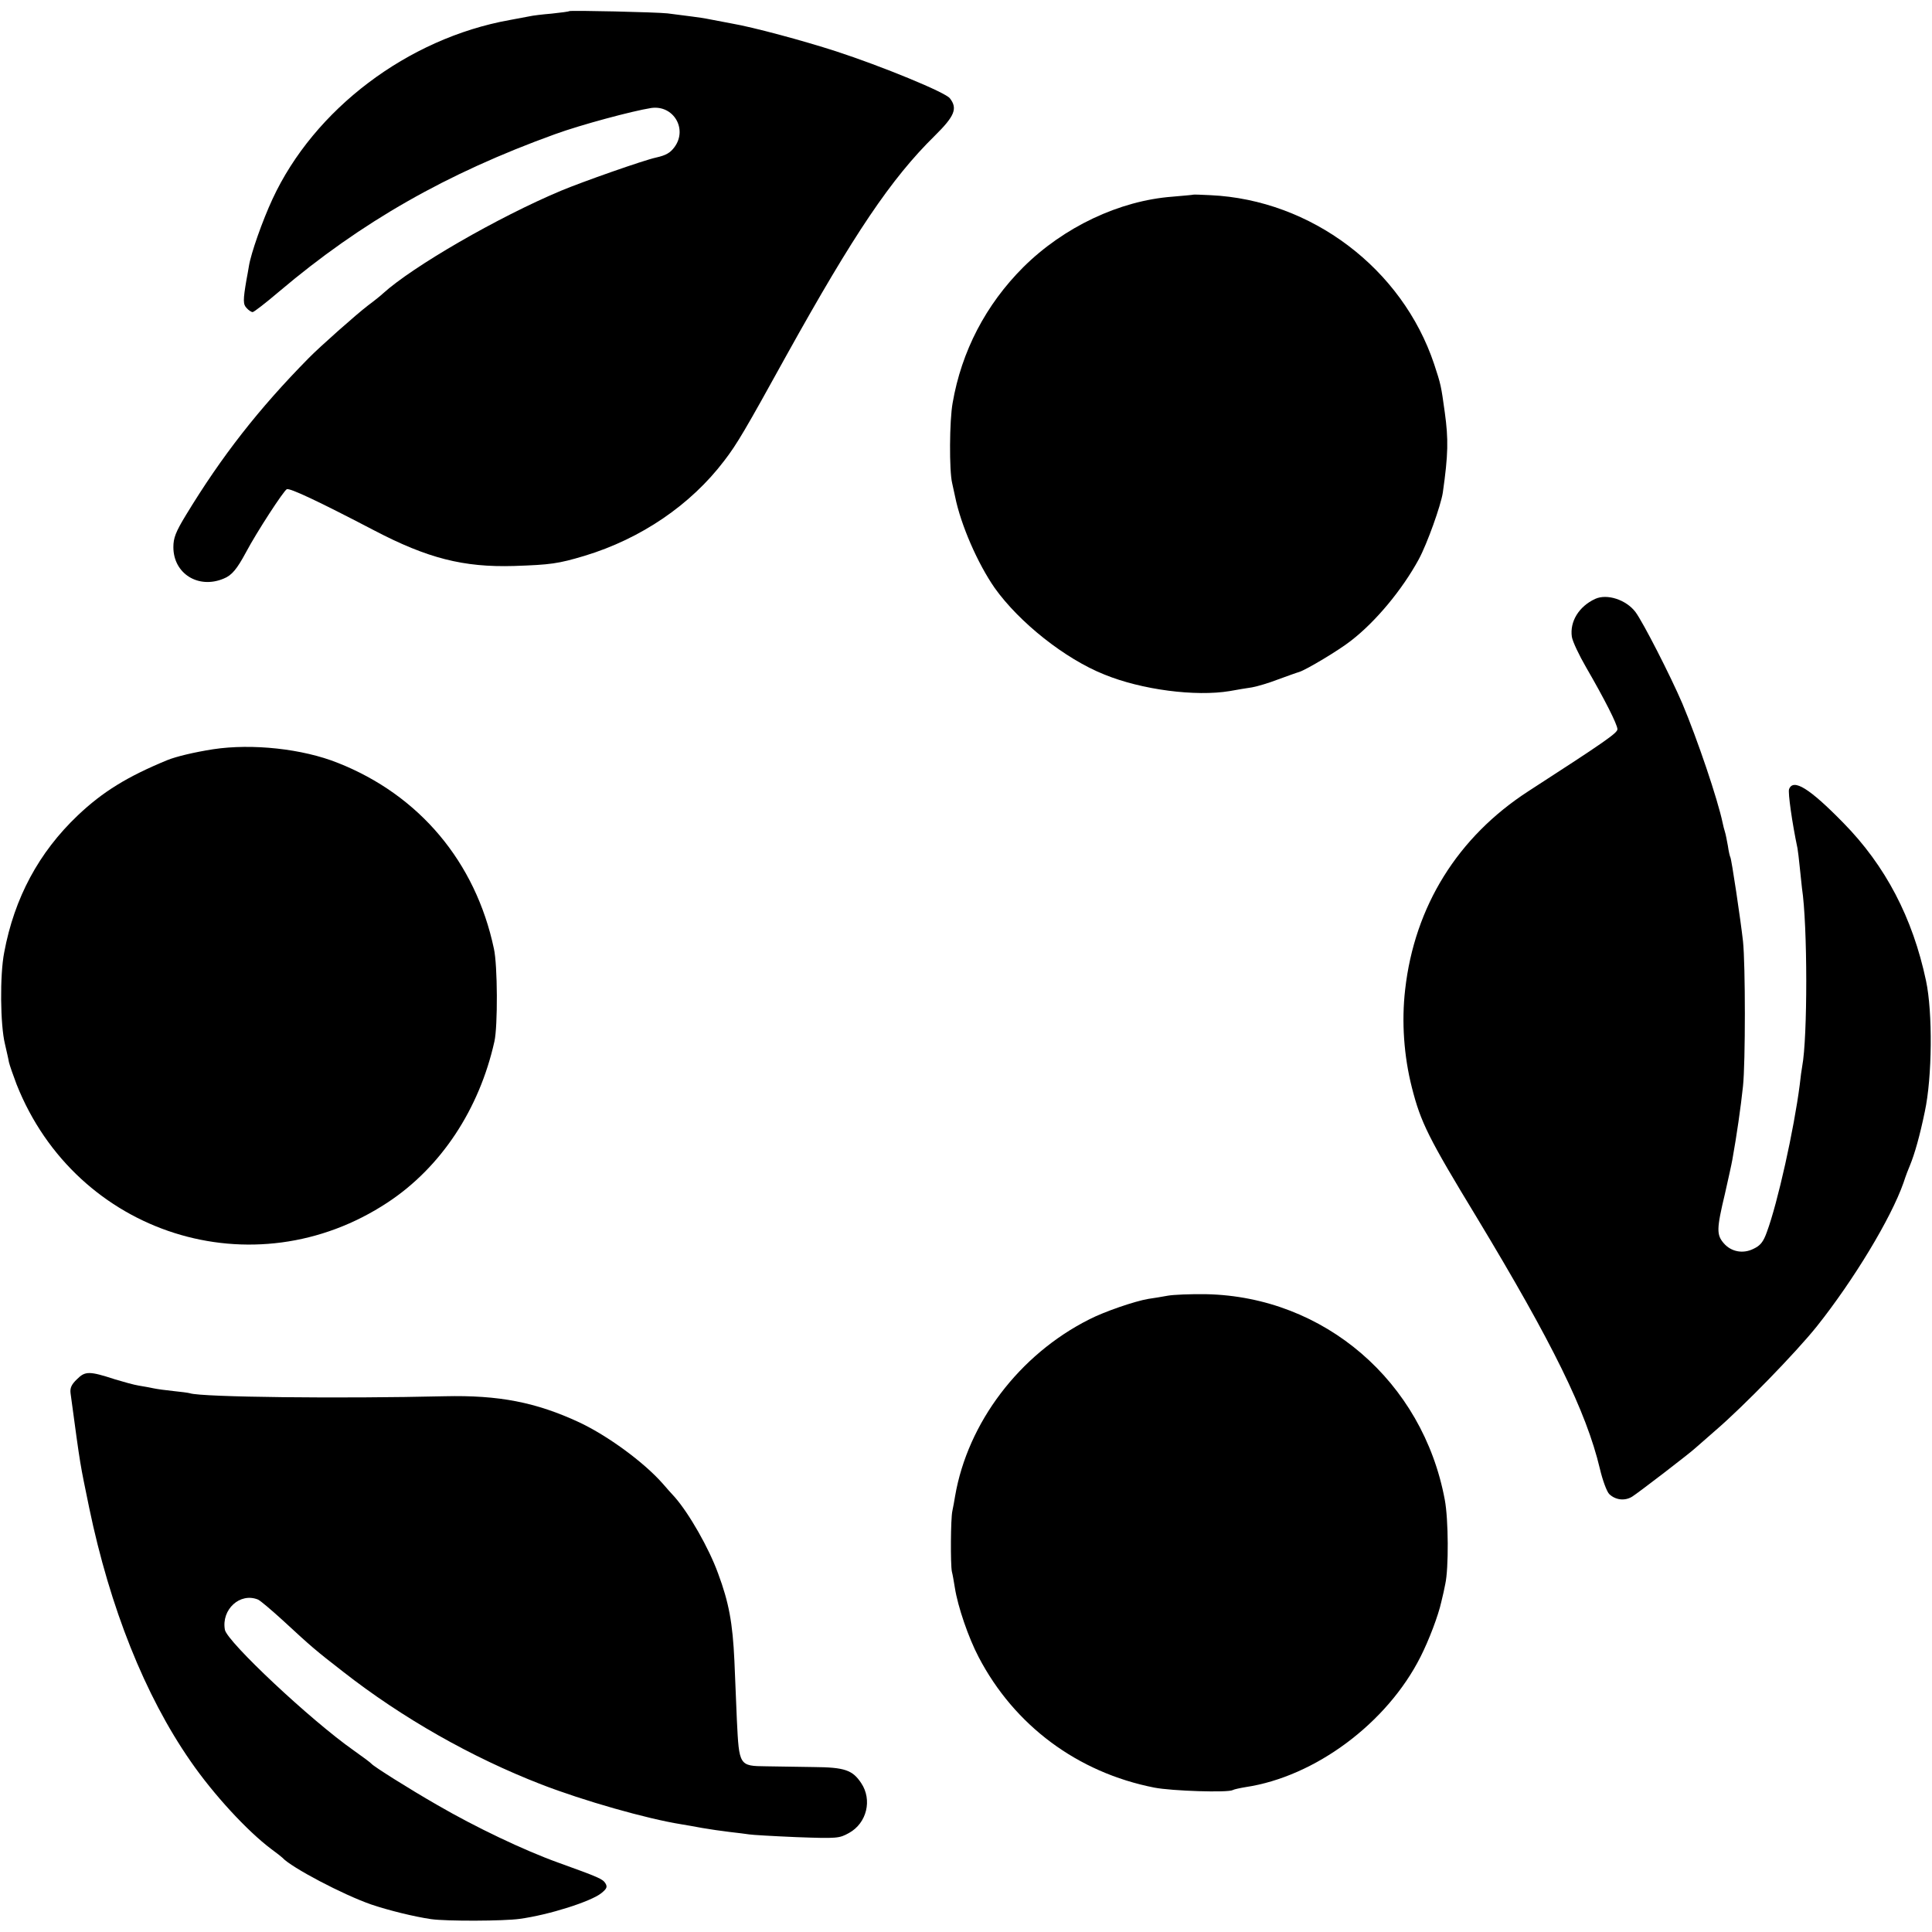 <?xml version="1.0" standalone="no"?>
<!DOCTYPE svg PUBLIC "-//W3C//DTD SVG 20010904//EN"
 "http://www.w3.org/TR/2001/REC-SVG-20010904/DTD/svg10.dtd">
<svg version="1.0" xmlns="http://www.w3.org/2000/svg"
 width="780pt" height="780pt" viewBox="0 0 780 780"
 preserveAspectRatio="xMidYMid meet">
<g transform="translate(0,780) scale(0.1,-0.1)"
fill="#000000" stroke="none">
<path d="M2298 7755 c-2 -2 -34 -6 -71 -10 -37 -3 -78 -8 -90 -11 -12 -2 -48
-9 -80 -15 -411 -74 -789 -360 -957 -723 -40 -86 -87 -219 -95 -270 -3 -17 -7
-42 -10 -56 -14 -82 -14 -99 1 -114 8 -9 19 -16 24 -16 5 0 53 37 107 83 332
281 676 477 1113 635 104 38 313 94 389 106 90 13 148 -85 94 -158 -17 -23
-34 -33 -74 -42 -51 -11 -298 -98 -384 -134 -255 -107 -599 -306 -719 -415 -6
-6 -33 -28 -60 -48 -46 -35 -195 -167 -240 -213 -202 -205 -351 -396 -495
-633 -42 -69 -51 -93 -51 -130 0 -107 101 -170 203 -127 33 13 54 39 90 106
44 83 153 250 165 255 13 5 126 -48 352 -166 216 -113 361 -150 565 -144 148
5 178 9 285 41 228 69 429 206 564 384 51 66 86 126 251 425 274 493 423 714
599 887 80 79 93 110 61 151 -17 24 -276 130 -460 190 -133 43 -333 97 -420
112 -37 7 -69 13 -105 20 -15 3 -82 12 -155 21 -45 5 -392 13 -397 9z"/>
<path d="M4817 7014 c-1 -1 -39 -4 -83 -8 -215 -16 -440 -123 -603 -285 -151
-151 -249 -339 -285 -548 -13 -72 -14 -273 -2 -323 3 -14 8 -38 12 -55 23
-114 91 -270 160 -369 99 -139 284 -286 442 -349 151 -62 369 -90 507 -67 28
5 68 12 90 15 22 4 69 18 105 32 36 13 74 27 85 30 29 9 161 88 209 126 100
77 207 206 274 329 34 63 89 217 97 269 22 154 23 216 8 324 -15 109 -16 113
-43 195 -129 386 -496 663 -903 682 -37 2 -69 3 -70 2z"/>
<path d="M6440 5382 c-65 -30 -103 -91 -94 -153 3 -19 29 -74 58 -124 73 -126
126 -230 126 -249 0 -15 -45 -47 -359 -250 -286 -185 -460 -465 -498 -801 -15
-130 -5 -269 27 -395 36 -142 67 -204 262 -525 306 -507 442 -783 497 -1014
11 -47 28 -93 38 -103 25 -24 63 -29 93 -10 24 15 234 176 256 197 6 5 42 37
80 70 114 98 324 314 409 420 148 186 299 435 350 580 9 28 21 59 26 70 19 46
40 120 60 217 30 139 32 401 5 528 -54 255 -164 465 -334 638 -137 140 -202
180 -219 136 -5 -13 12 -135 34 -239 2 -11 6 -45 9 -75 3 -30 7 -68 9 -85 23
-150 23 -605 1 -720 -2 -11 -7 -45 -10 -75 -23 -179 -89 -477 -133 -595 -14
-39 -26 -54 -54 -67 -42 -21 -90 -12 -120 23 -29 34 -29 57 5 199 13 58 27
120 30 138 18 100 34 212 43 297 10 93 10 491 0 585 -10 89 -46 330 -51 339
-2 3 -7 24 -10 46 -4 22 -9 48 -12 57 -3 9 -7 25 -9 35 -20 96 -102 338 -163
483 -49 114 -158 327 -189 369 -38 50 -115 75 -163 53z"/>
<path d="M860 4775 c-76 -12 -148 -29 -185 -44 -160 -66 -260 -127 -361 -223
-157 -149 -256 -333 -297 -553 -18 -91 -16 -293 3 -370 6 -27 14 -60 16 -73 3
-13 17 -53 31 -90 241 -607 958 -834 1499 -476 215 142 369 376 430 649 14 61
13 309 -2 375 -74 350 -301 620 -630 750 -142 57 -346 79 -504 55z"/>
<path d="M4715 2569 c-22 -4 -57 -10 -79 -13 -54 -9 -177 -51 -239 -83 -282
-142 -490 -417 -541 -713 -3 -19 -8 -46 -11 -60 -7 -30 -8 -217 -2 -245 3 -11
8 -40 12 -65 12 -77 55 -202 96 -280 144 -276 399 -466 709 -527 72 -14 299
-21 317 -10 5 3 28 8 52 12 280 42 571 258 706 526 34 67 72 167 84 222 6 23
13 56 16 72 14 63 13 261 -2 340 -89 478 -487 820 -963 830 -63 1 -133 -2
-155 -6z"/>
<path d="M311 2232 c-23 -22 -29 -36 -26 -58 42 -311 37 -275 75 -461 84 -404
225 -758 409 -1023 93 -135 230 -283 326 -355 22 -16 42 -32 45 -35 35 -39
246 -150 359 -189 71 -24 173 -49 241 -59 62 -9 294 -8 358 1 118 16 288 70
330 104 22 18 25 25 16 40 -11 17 -26 24 -190 83 -139 50 -334 143 -489 233
-115 66 -256 155 -265 166 -3 4 -35 28 -72 54 -175 123 -510 438 -520 487 -15
82 61 152 134 122 9 -4 54 -42 100 -84 118 -109 131 -120 243 -207 239 -187
519 -346 800 -455 170 -66 427 -139 565 -161 19 -3 58 -10 85 -15 28 -5 77
-12 110 -16 33 -4 69 -8 80 -10 11 -2 97 -7 191 -11 166 -6 172 -5 212 17 72
40 94 134 49 201 -35 53 -67 64 -192 65 -60 1 -147 2 -192 3 -109 1 -109 3
-118 186 -3 77 -8 185 -10 240 -7 152 -22 235 -66 353 -37 102 -117 242 -175
308 -11 12 -33 36 -49 55 -77 87 -221 192 -335 246 -176 82 -326 111 -545 106
-415 -10 -980 -4 -1028 12 -6 2 -37 6 -67 9 -30 3 -66 8 -80 11 -14 3 -41 8
-60 11 -19 3 -62 15 -95 25 -104 34 -121 34 -154 1z"/>
</g>
</svg>
